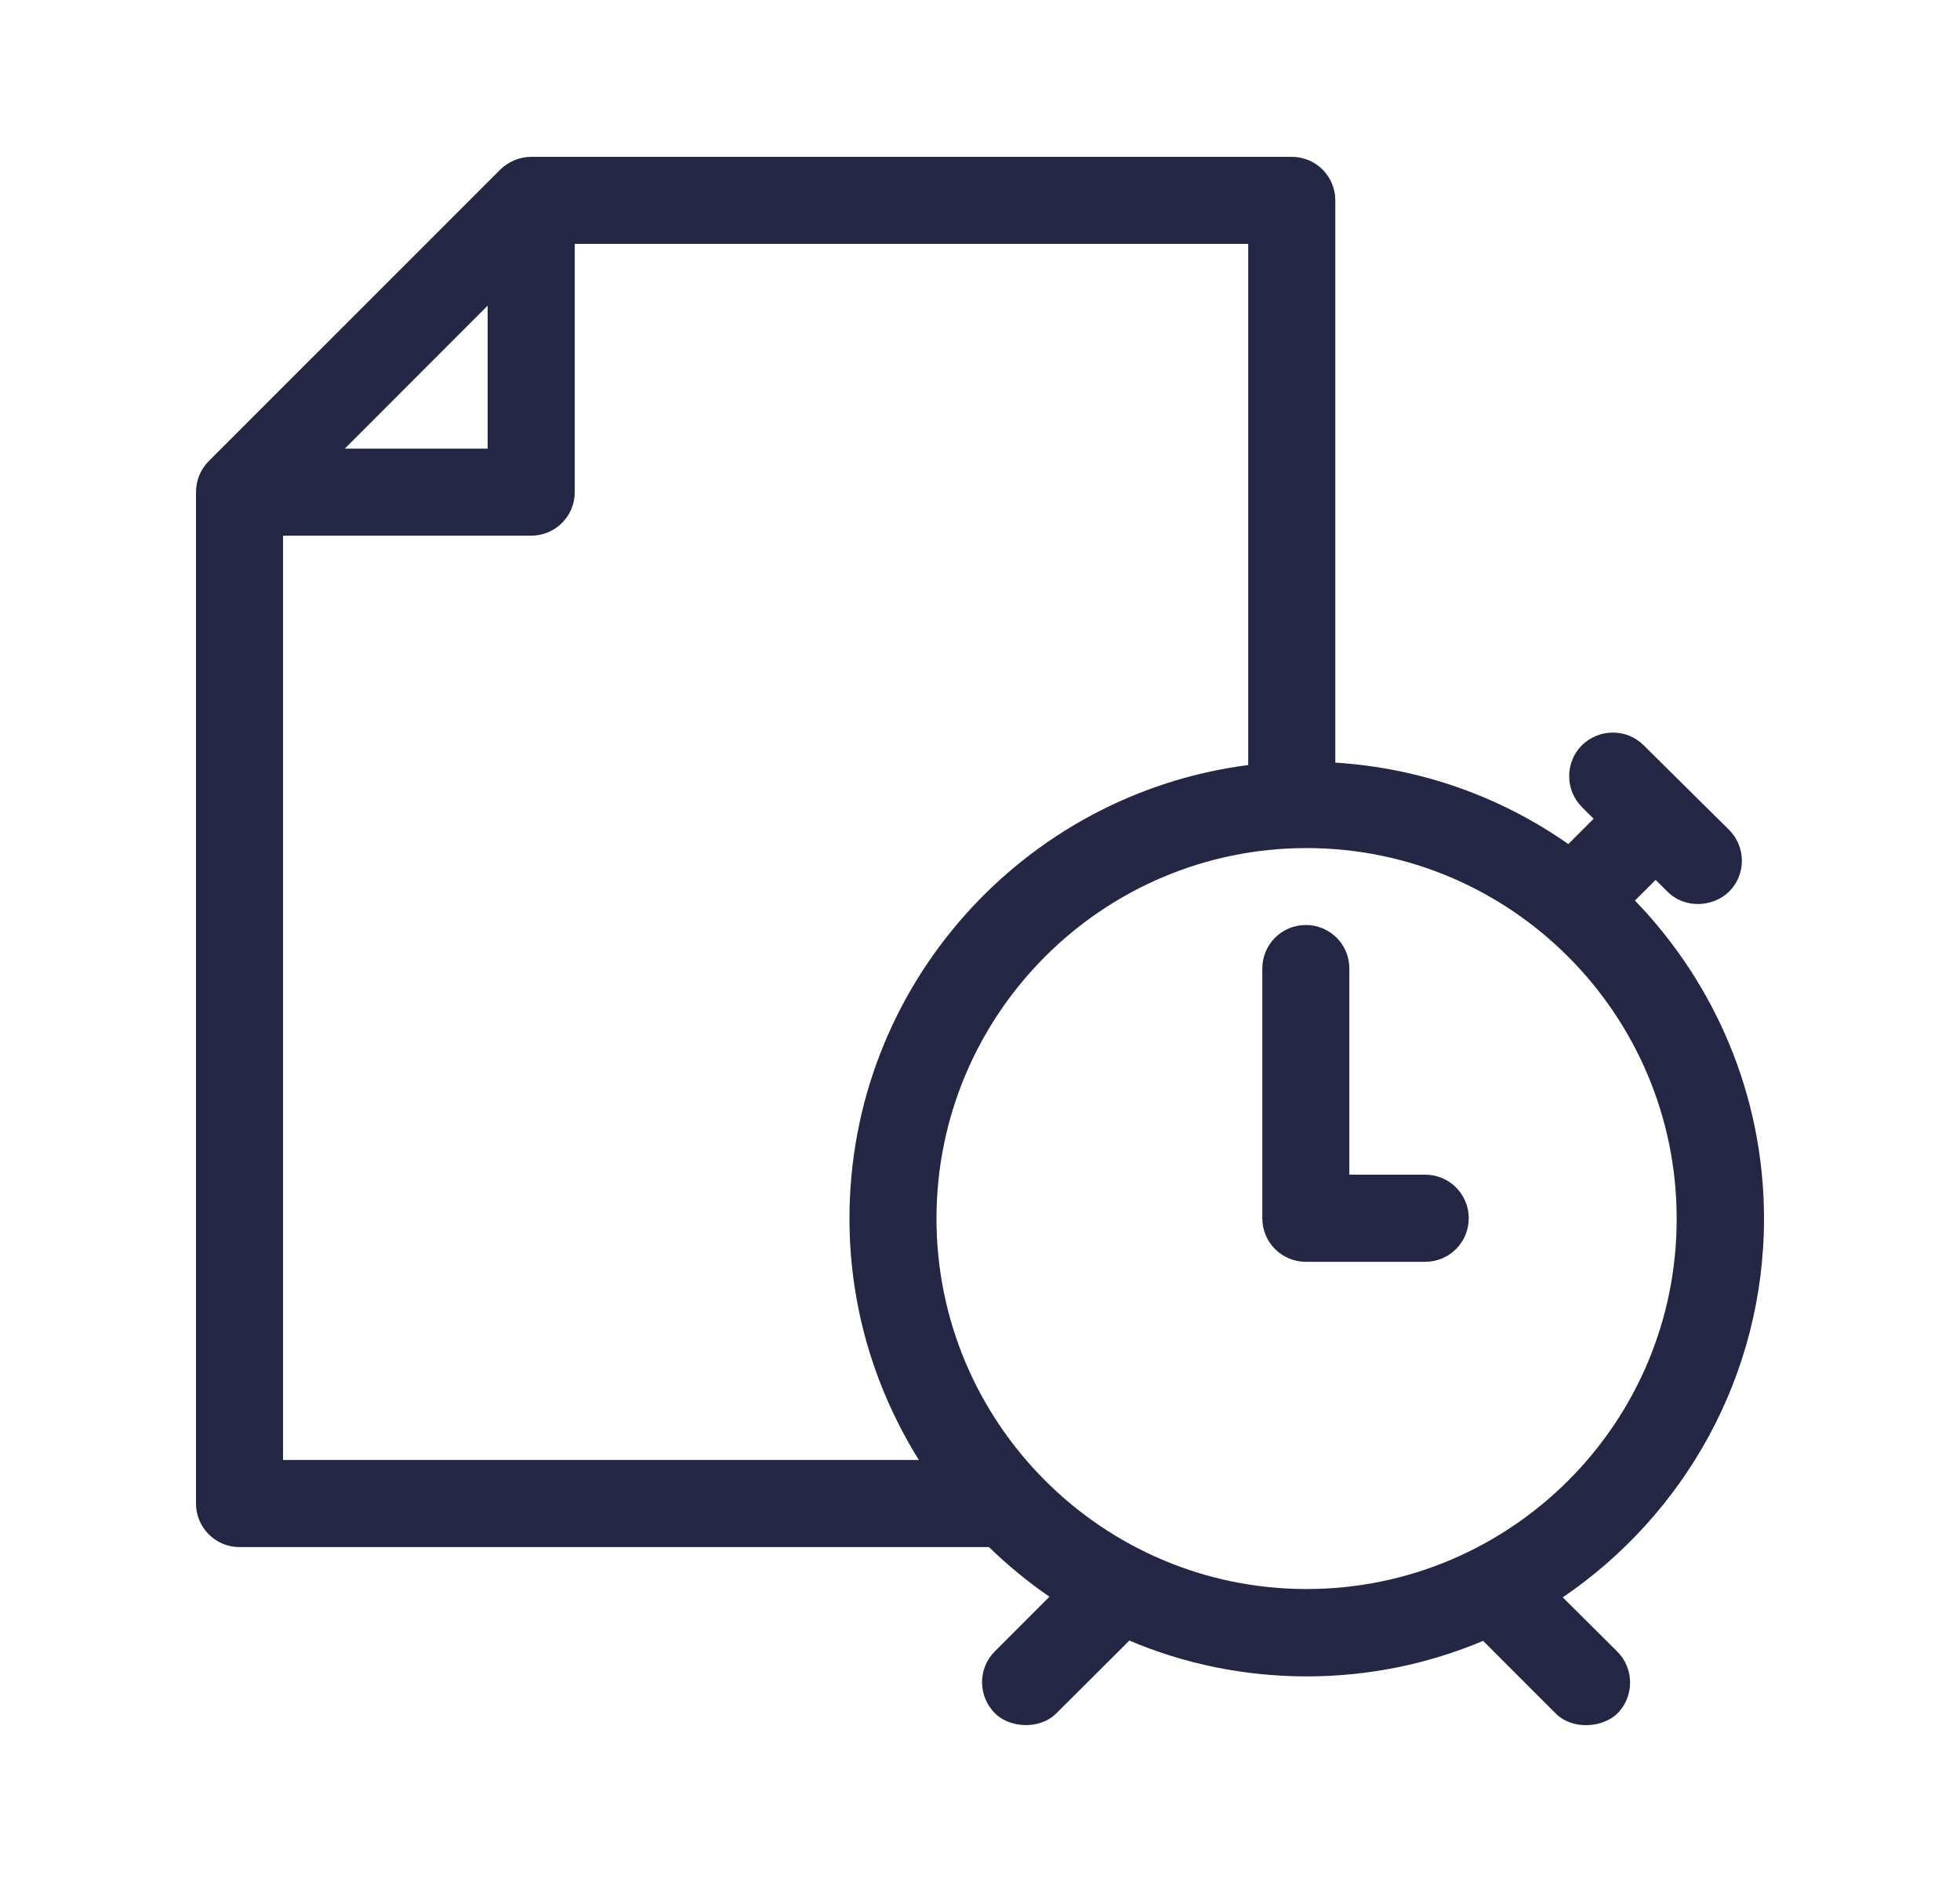 <svg width="25" height="24" viewBox="0 0 25 24" fill="none" xmlns="http://www.w3.org/2000/svg">
<path d="M19.933 20.37C21.48 19.319 22.5 17.547 22.5 15.54C22.5 13.965 21.87 12.536 20.854 11.484L21.118 11.221L21.268 11.37C21.492 11.595 21.854 11.567 22.055 11.37C22.272 11.154 22.272 10.799 22.055 10.583L20.965 9.504C20.748 9.288 20.398 9.288 20.177 9.504C19.961 9.721 19.961 10.075 20.177 10.291L20.327 10.441L20.004 10.764C19.15 10.165 18.134 9.795 17.032 9.725V2.555C17.032 2.248 16.784 2 16.476 2H6.776C6.63 2 6.488 2.059 6.382 2.162L2.661 5.882C2.559 5.984 2.5 6.126 2.5 6.276V19.173C2.5 19.48 2.748 19.729 3.055 19.729H12.614C12.854 19.961 13.11 20.173 13.386 20.362L12.689 21.059C12.472 21.276 12.472 21.626 12.689 21.847C12.87 22.032 13.256 22.067 13.476 21.847L14.405 20.921C15.102 21.217 15.866 21.378 16.669 21.378C17.465 21.378 18.224 21.217 18.917 20.925L19.843 21.851C20.059 22.067 20.445 22.032 20.63 21.851C20.846 21.634 20.846 21.28 20.63 21.063L19.933 20.37ZM6.22 3.898V5.721H4.398L6.22 3.898ZM3.61 18.618V6.831H6.776C7.083 6.831 7.331 6.583 7.331 6.276V3.11H15.921V9.756C13.055 10.126 10.835 12.575 10.835 15.54C10.835 16.669 11.161 17.721 11.72 18.618H3.61ZM16.665 20.264C14.063 20.264 11.945 18.146 11.945 15.54C11.945 12.933 14.063 10.815 16.665 10.815C19.268 10.815 21.386 12.933 21.386 15.54C21.39 18.146 19.272 20.264 16.665 20.264Z" fill="#232743"/>
<path d="M18.179 14.98H17.211V12.351C17.211 12.043 16.963 11.796 16.656 11.796C16.349 11.796 16.101 12.043 16.101 12.351V15.536C16.101 15.843 16.349 16.091 16.656 16.091H18.179C18.486 16.091 18.734 15.843 18.734 15.536C18.734 15.229 18.486 14.98 18.179 14.98Z" fill="#232743"/>
</svg>
